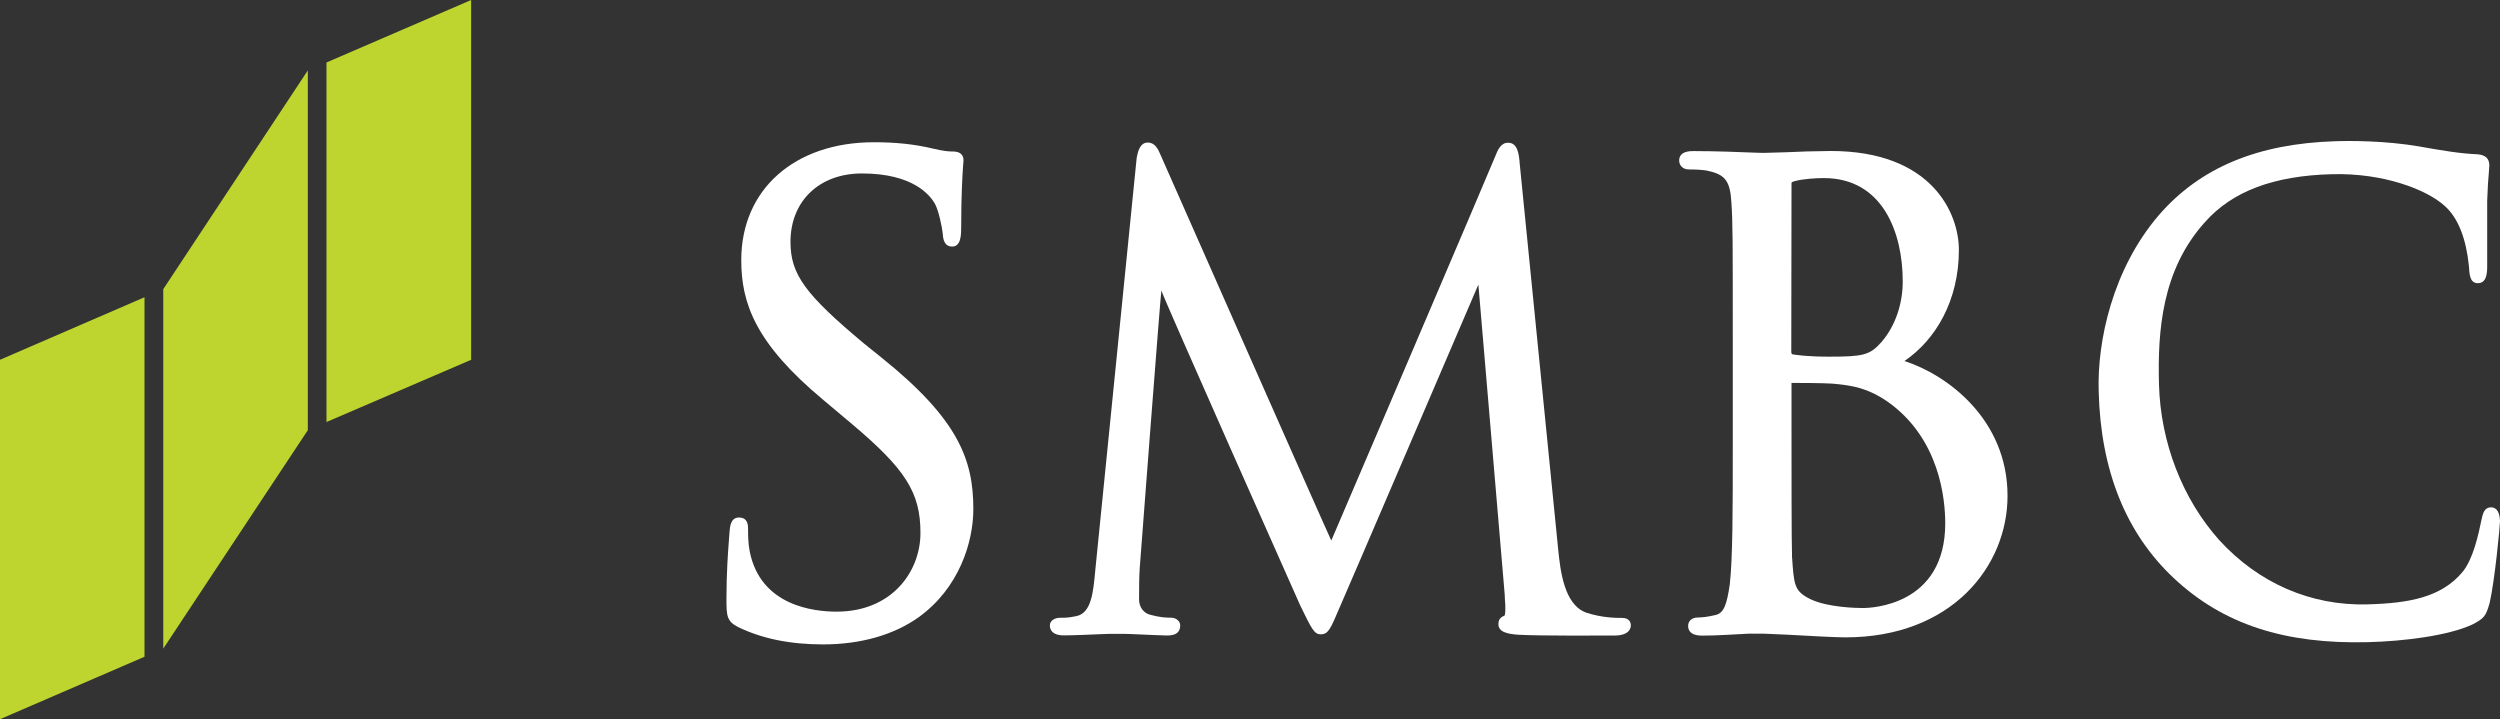 <svg width="146" height="42" viewBox="0 0 146 42" fill="none" xmlns="http://www.w3.org/2000/svg">
<rect x="0" y="0" width="146" height="42" fill="#333333" stroke="none"/>
<path d="M0 21.011V42.001L8.439 38.353V17.359L0 21.011Z" fill="#BED530"/>
<path d="M19.067 3.648V24.646L27.515 21.011V0L19.067 3.648Z" fill="#BED530"/>
<path d="M9.534 16.887V37.88L17.977 25.122V4.111L9.534 16.887Z" fill="#BED530"/>
<path d="M43.29 15.185C43.29 17.702 44.105 20.045 48.082 23.357L49.711 24.726C52.878 27.391 53.755 28.756 53.755 31.12C53.755 33.399 52.072 35.72 48.859 35.72C47.531 35.72 44.414 35.388 43.783 32.2C43.687 31.711 43.687 31.218 43.687 30.895C43.687 30.695 43.687 30.223 43.156 30.223C42.655 30.223 42.63 30.784 42.605 31.065L42.572 31.503C42.513 32.255 42.425 33.492 42.425 34.972C42.425 35.971 42.446 36.277 43.098 36.617C44.493 37.293 46.123 37.633 48.065 37.633C50.254 37.633 52.197 37.085 53.659 36.039C56.007 34.342 56.843 31.677 56.843 29.725C56.843 26.847 55.965 24.483 51.478 20.882L50.468 20.07C47.021 17.192 46.164 16.023 46.164 14.127C46.164 11.742 47.848 10.13 50.334 10.13C53.325 10.13 54.328 11.397 54.616 11.933C54.808 12.294 55.021 13.247 55.059 13.664C55.075 13.944 55.134 14.399 55.614 14.399C56.133 14.399 56.133 13.664 56.133 13.281C56.133 11.317 56.212 10.156 56.245 9.667L56.27 9.374C56.27 9.029 56.062 8.847 55.648 8.847C55.401 8.847 55.138 8.834 54.445 8.668C53.4 8.421 52.318 8.307 51.027 8.307C46.394 8.311 43.29 11.07 43.29 15.185Z" fill="white"/>
<path d="M87.348 9.068C87.357 9.098 77.802 31.46 77.748 31.567C77.689 31.499 67.767 9.026 67.767 9.026C67.629 8.69 67.441 8.324 67.028 8.324C66.547 8.324 66.439 8.932 66.384 9.204C66.384 9.217 63.965 33.297 63.965 33.297C63.848 34.581 63.74 35.793 62.867 35.98C62.386 36.078 62.232 36.078 61.91 36.078C61.572 36.078 61.312 36.265 61.312 36.52C61.312 36.741 61.417 37.106 62.136 37.106C62.725 37.106 63.782 37.055 64.208 37.038C64.646 37.017 64.776 37.017 64.776 37.017H65.607C66.013 37.017 67.212 37.089 68.072 37.111C68.36 37.123 68.924 37.111 68.924 36.524C68.924 36.273 68.682 36.073 68.385 36.073C68.047 36.073 67.738 36.052 67.195 35.907C66.802 35.827 66.522 35.457 66.522 35.023C66.522 34.394 66.522 33.752 66.56 33.174C66.56 33.174 67.792 16.963 67.826 16.963C67.742 16.963 75.93 35.351 75.93 35.351C76.612 36.749 76.749 37.043 77.134 37.043C77.568 37.043 77.698 36.745 78.232 35.482C78.249 35.474 86.337 16.619 86.337 16.619L87.875 34.721C87.887 34.947 87.887 35.13 87.908 35.291C87.916 35.589 87.916 35.933 87.85 35.959C87.561 36.069 87.507 36.269 87.507 36.443C87.507 36.911 88.021 37.021 88.66 37.068C89.964 37.141 93.561 37.115 94.283 37.115C95.173 37.115 95.24 36.664 95.24 36.528C95.24 36.392 95.194 36.086 94.722 36.086C94.396 36.086 93.561 36.086 92.629 35.776C91.334 35.304 91.125 33.306 91 32.107L88.752 9.566C88.714 9.047 88.643 8.337 88.084 8.337C87.645 8.32 87.457 8.792 87.348 9.068Z" fill="white"/>
<path d="M104.624 10.71C104.624 10.651 104.624 10.63 104.841 10.57C105.342 10.442 106.065 10.4 106.516 10.4C109.908 10.4 111.12 13.516 111.12 16.437C111.12 17.768 110.673 19.052 109.887 19.966C109.198 20.752 108.797 20.829 106.804 20.829C105.555 20.829 104.924 20.731 104.678 20.693C104.653 20.68 104.611 20.646 104.611 20.552C104.607 20.472 104.624 10.71 104.624 10.71ZM104.323 8.891L102.977 8.929L102.51 8.916C101.733 8.882 100.12 8.823 98.9 8.823C98.7 8.823 98.064 8.823 98.064 9.375C98.064 9.669 98.29 9.894 98.612 9.894C98.917 9.894 99.506 9.911 99.765 9.983C100.759 10.2 101.043 10.591 101.114 11.824C101.194 12.989 101.194 14.031 101.194 19.74V26.198C101.194 29.642 101.194 32.614 101.018 34.136C100.855 35.233 100.696 35.815 100.183 35.917C99.781 36.015 99.41 36.062 99.155 36.062C98.762 36.062 98.587 36.308 98.587 36.546C98.587 37.12 99.226 37.12 99.439 37.12C100.208 37.12 101.323 37.048 102.138 37.005H102.973L104.36 37.065C105.568 37.137 107.243 37.222 107.769 37.222C113.986 37.222 117.24 33.064 117.24 28.957C117.24 24.489 113.719 21.887 111.22 21.084C113.054 19.834 114.399 17.542 114.399 14.596C114.399 12.449 112.82 8.818 106.917 8.818C105.948 8.827 105.045 8.852 104.323 8.891ZM105.726 34.99C104.774 34.514 104.77 34.174 104.653 32.499V32.35C104.624 31.814 104.624 27.193 104.624 24.442V22.363C106.128 22.363 107.042 22.385 107.335 22.436H107.36C108.204 22.538 109.06 22.652 110.234 23.456C113.276 25.599 113.602 29.14 113.602 30.564C113.602 35.364 109.286 35.509 108.789 35.509C108.455 35.509 106.742 35.479 105.726 34.99Z" fill="white"/>
<path d="M126.081 12.559C123.361 15.726 122.471 19.948 122.563 22.855C122.68 27.49 124.163 31.167 126.975 33.786C129.836 36.46 133.434 37.629 138.301 37.502C140.306 37.451 142.959 37.14 144.4 36.464C145.069 36.116 145.181 35.98 145.394 35.214C145.695 33.926 146 30.708 146 30.436C145.979 29.696 145.641 29.628 145.474 29.628C145.023 29.637 144.985 30.108 144.906 30.415C144.759 31.12 144.45 32.63 143.815 33.399C142.579 34.883 140.699 35.231 138.246 35.295C134.954 35.385 131.9 34.054 129.611 31.55C127.459 29.152 126.177 25.844 126.085 22.456C126.001 19.331 126.252 15.76 128.767 12.975C130.359 11.172 132.786 10.258 136.195 10.173C139.19 10.093 141.701 11.066 142.754 12.01C143.573 12.724 144.028 13.987 144.183 15.522C144.216 15.96 144.212 16.551 144.718 16.538C145.236 16.525 145.252 15.913 145.252 15.505V14.217C145.252 13.421 145.248 12.435 145.252 11.729C145.277 10.922 145.315 10.454 145.344 10.139L145.378 9.651C145.369 9.251 145.148 9.047 144.676 9.009C143.665 8.97 142.62 8.787 141.426 8.579L141.292 8.554C139.287 8.209 137.189 8.218 136.383 8.248C131.842 8.388 128.479 9.791 126.081 12.559Z" fill="white"/>
</svg>
